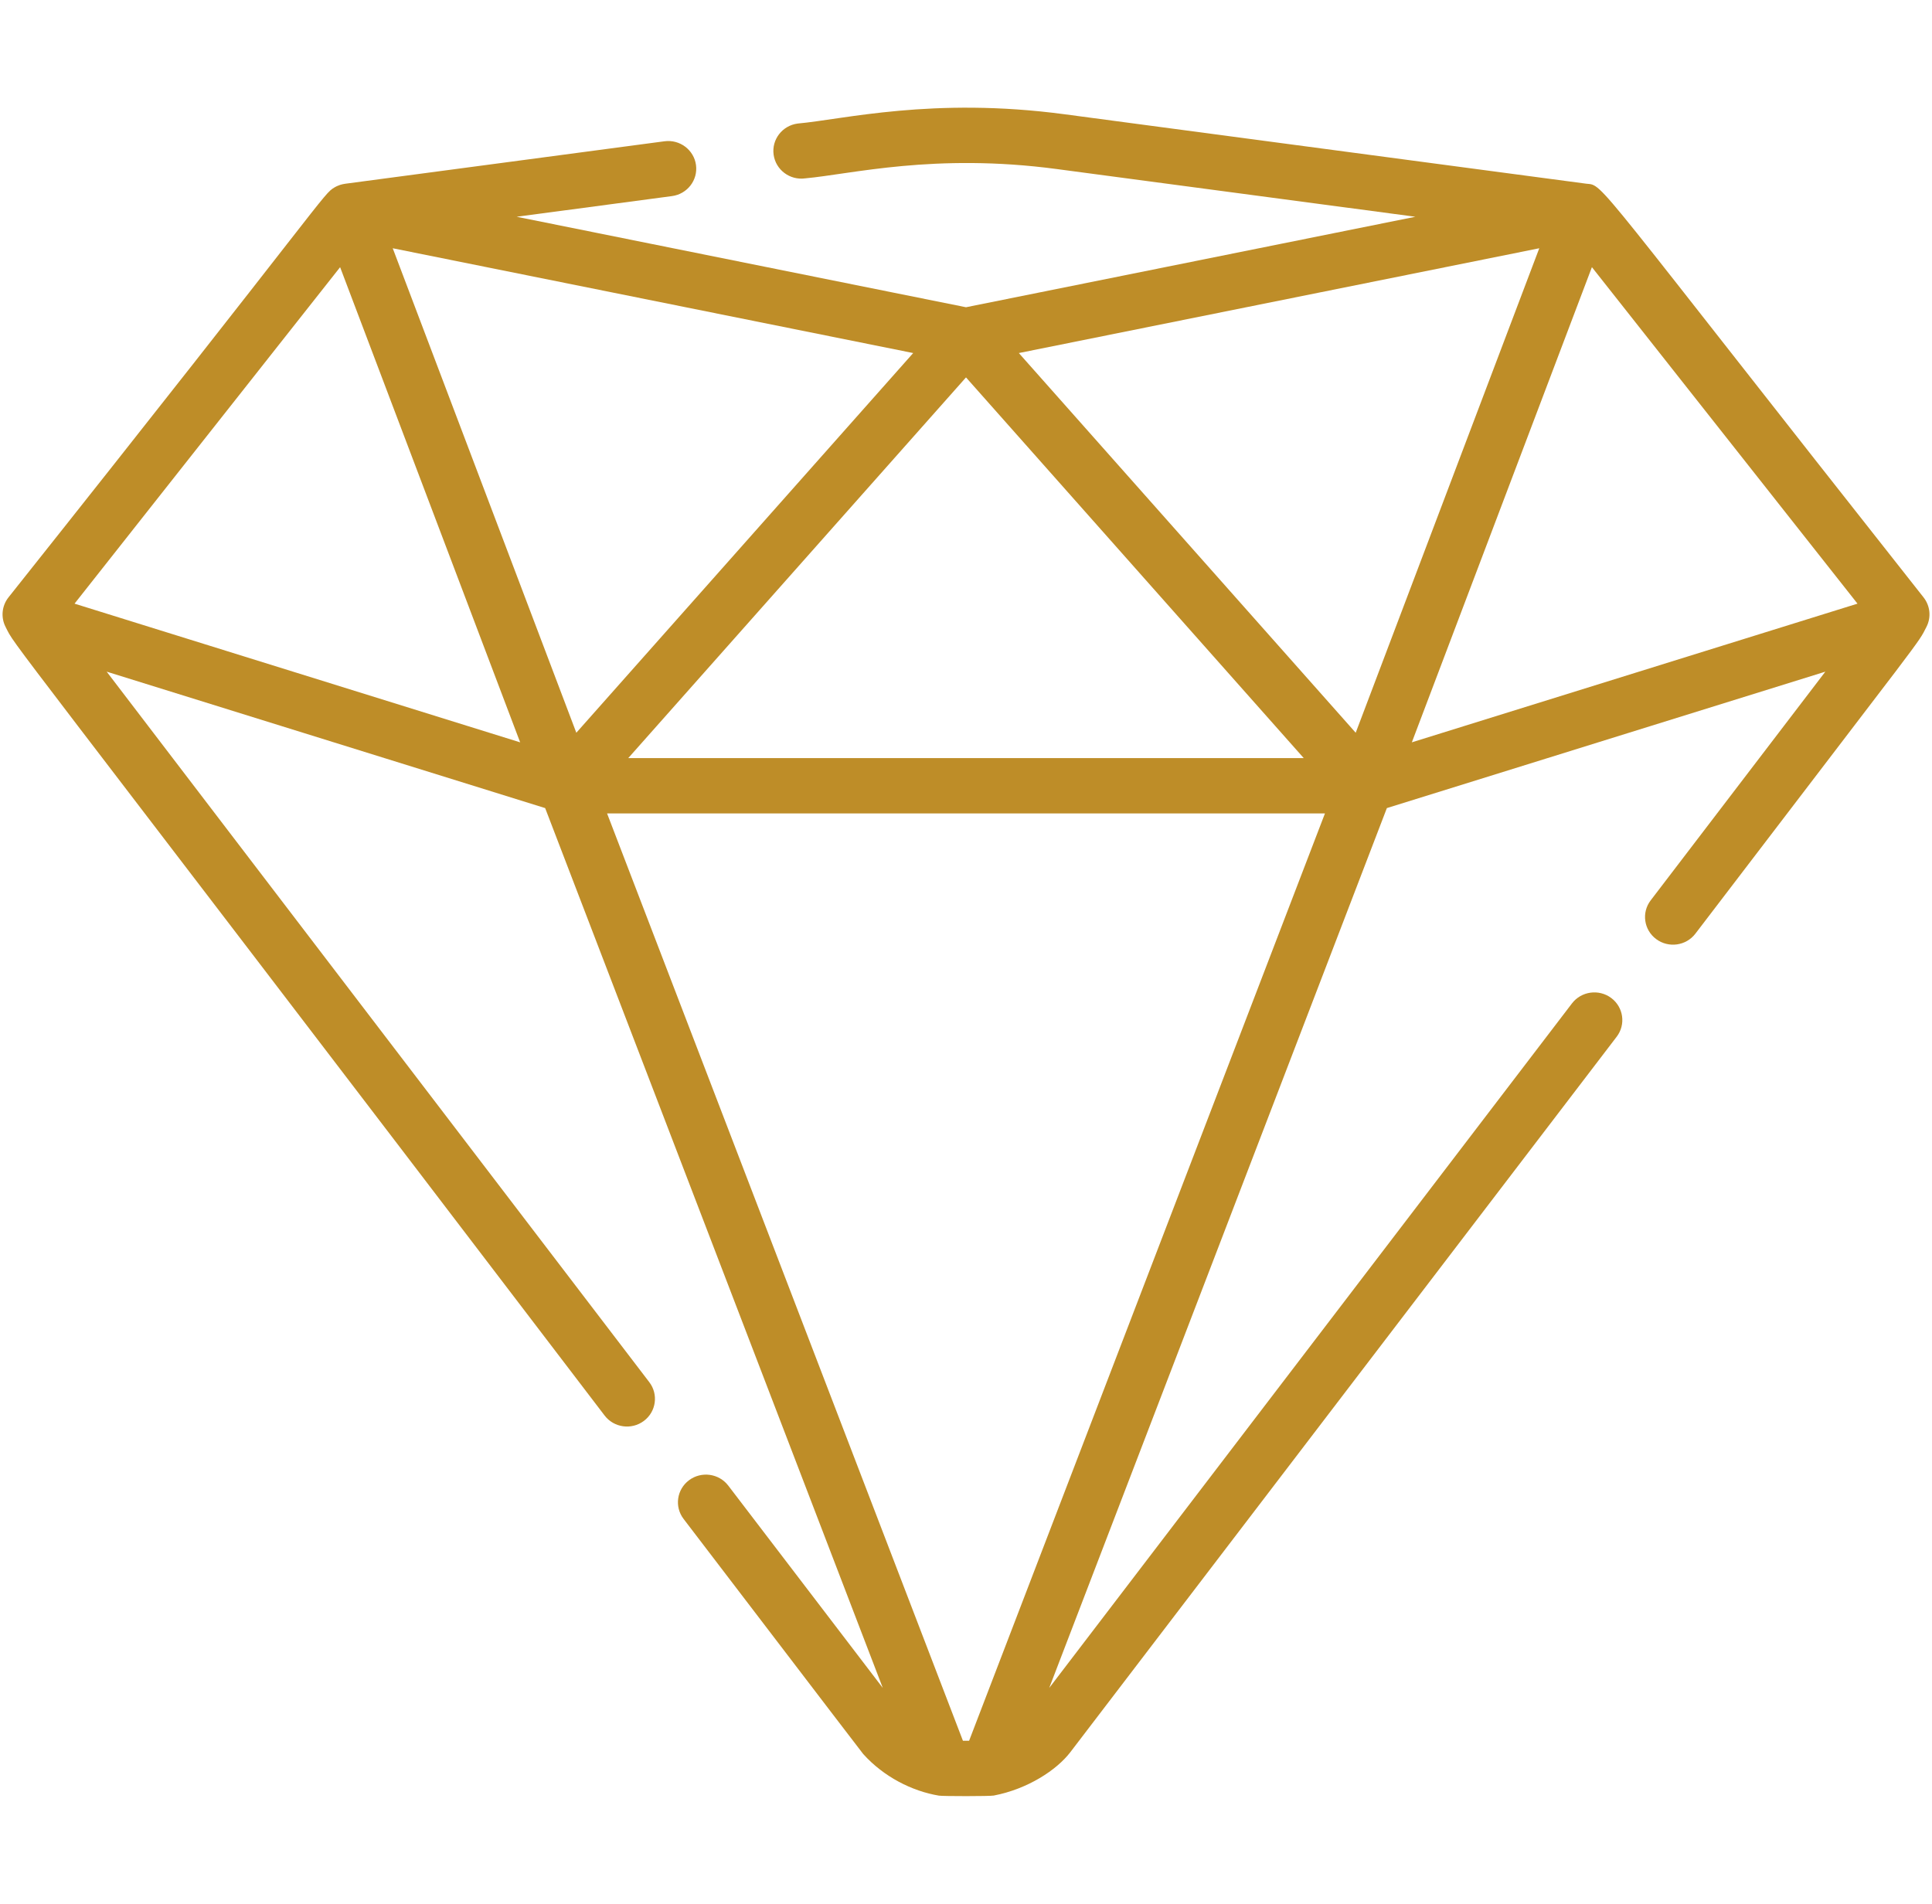<svg xmlns="http://www.w3.org/2000/svg" fill="none" viewBox="0 0 69 68" height="68" width="69">
<g clip-path="url(#clip0_505_3596)">
<path fill="#be8d28" d="M68.699 21.338C56.786 6.245 57.294 6.623 56.658 6.562L38.01 4.08C33.31 3.454 30.117 4.267 28.486 4.413C27.939 4.486 27.555 4.983 27.629 5.524C27.703 6.065 28.207 6.445 28.753 6.371C30.407 6.221 33.372 5.456 37.743 6.038L50.549 7.742C49.59 7.935 35.459 10.78 34.5 10.974L18.452 7.742L23.999 7.004C24.546 6.931 24.93 6.434 24.857 5.893C24.783 5.352 24.278 4.973 23.732 5.046L12.344 6.561C12.342 6.562 12.34 6.562 12.339 6.562L12.324 6.564C12.308 6.566 12.293 6.57 12.278 6.572C12.268 6.574 12.258 6.576 12.249 6.578C12.241 6.579 12.232 6.581 12.224 6.583C12.213 6.586 12.201 6.589 12.19 6.592C12.173 6.597 12.155 6.602 12.138 6.607C12.131 6.61 12.124 6.613 12.117 6.615C12.114 6.616 12.111 6.617 12.108 6.619C12.098 6.622 12.088 6.626 12.078 6.63C12.06 6.637 12.042 6.645 12.025 6.653C12.017 6.657 12.01 6.66 12.002 6.664C11.994 6.668 11.986 6.672 11.977 6.677C11.969 6.681 11.962 6.686 11.954 6.69C11.52 6.94 11.732 6.958 0.302 21.338C0.065 21.639 0.024 22.049 0.198 22.39C0.6 23.179 -0.47 21.621 21.593 50.559C21.926 50.995 22.553 51.082 22.994 50.753C23.434 50.425 23.522 49.805 23.19 49.369L3.81 23.99L19.47 28.863C19.845 29.842 31.315 59.735 31.528 60.289L26.01 53.063C25.677 52.627 25.051 52.541 24.61 52.869C24.169 53.198 24.081 53.817 24.414 54.253C30.192 61.818 30.787 62.602 30.828 62.648C31.558 63.461 32.568 63.975 33.533 64.136C33.676 64.16 35.351 64.16 35.491 64.133C36.709 63.899 37.737 63.22 38.223 62.588L57.739 37.029C58.071 36.593 57.983 35.974 57.543 35.645C57.102 35.317 56.475 35.404 56.142 35.839L37.472 60.29C38.069 58.736 49.093 30.006 49.531 28.863L65.191 23.99L58.953 32.159C58.62 32.594 58.708 33.214 59.149 33.542C59.59 33.871 60.217 33.784 60.549 33.349C68.923 22.371 68.472 23.037 68.802 22.391C68.977 22.05 68.937 21.64 68.699 21.338ZM34.5 13.48L46.562 27.077H22.438L34.5 13.48ZM2.662 21.561L12.147 9.543L18.577 26.515L2.662 21.561ZM14.026 8.867C16.006 9.266 30.201 12.124 32.614 12.61L20.583 26.172L14.026 8.867ZM34.611 62.175H34.39L21.681 29.053H47.32L34.611 62.175ZM48.418 26.172L36.387 12.61C37.987 12.288 52.513 9.363 54.974 8.867L48.418 26.172ZM50.423 26.514L56.854 9.542L66.339 21.561L50.423 26.514Z"></path>
</g>
<defs>
<clipPath id="clip0_505_3596">
<rect transform="translate(0.091)" fill="white" height="68" width="68.819"></rect>
</clipPath>
</defs>
</svg>
